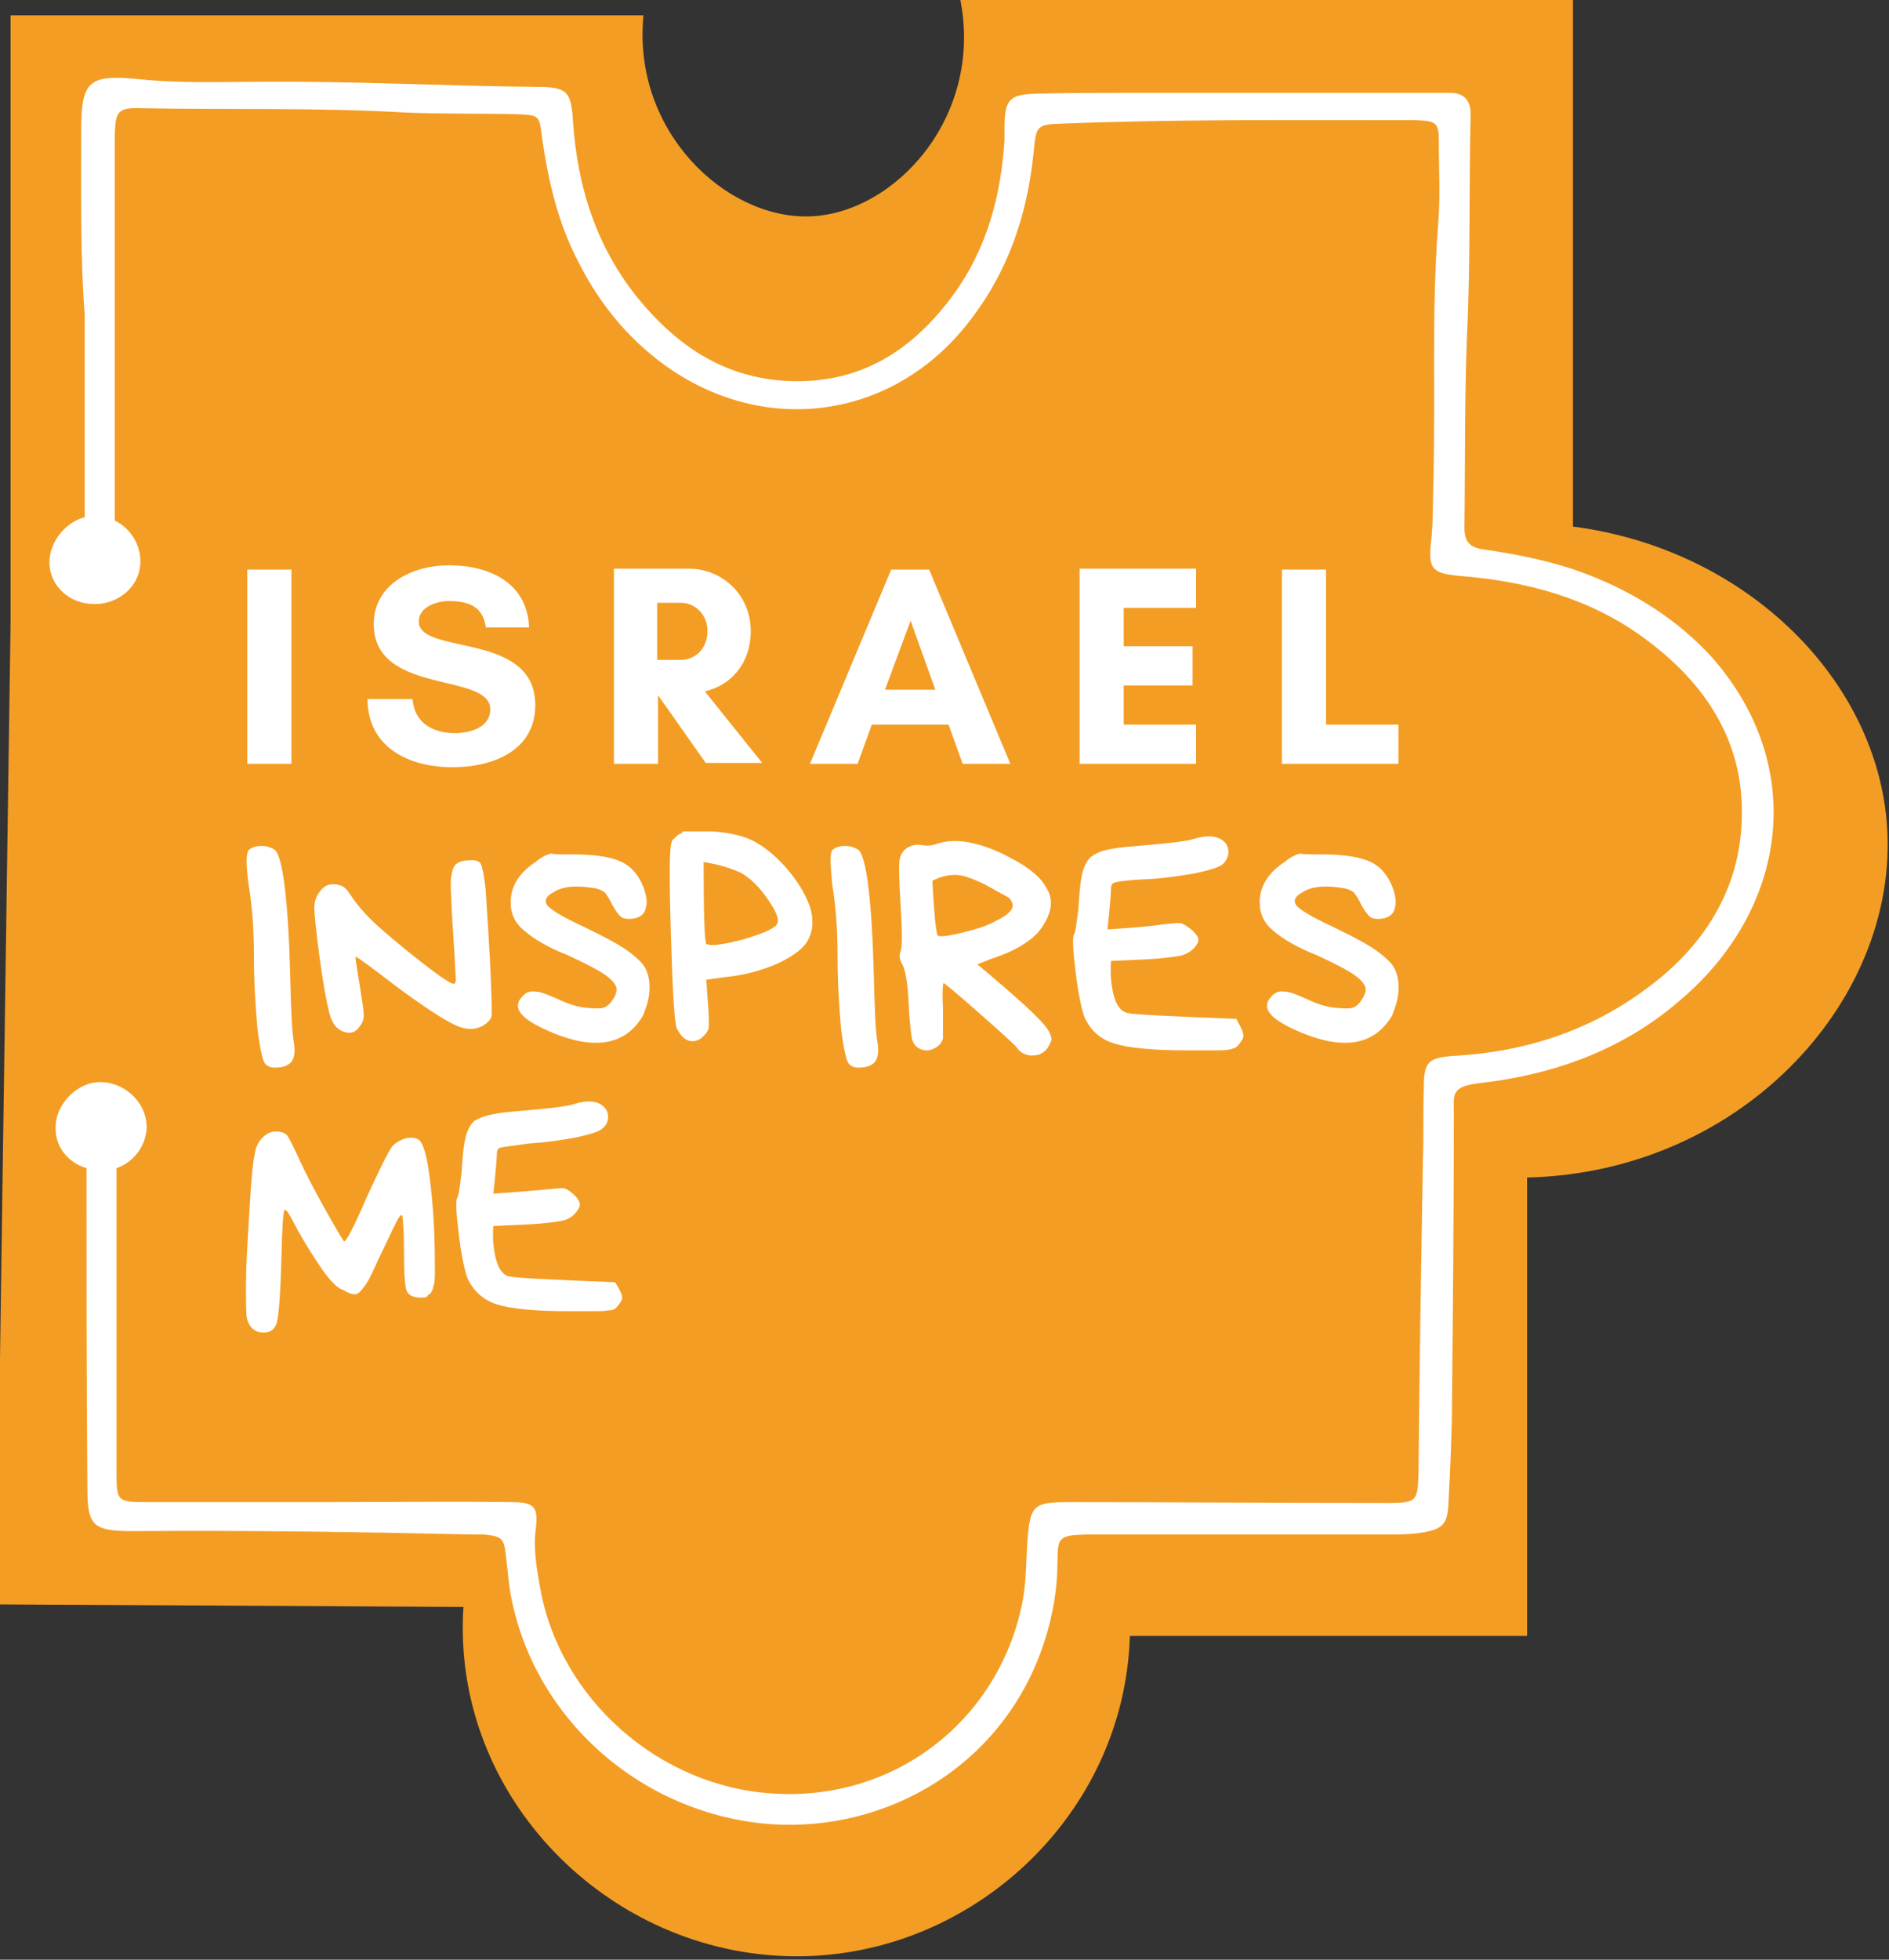 <svg width="54" height="56" viewBox="0 0 54 56" fill="none" xmlns="http://www.w3.org/2000/svg">
<rect x="0" y="0" width="54" height="56" fill="#333333" stroke="none"/>
<g clip-path="url(#clip0_481_6818)">
<path d="M0.303 17.725C0.303 12.904 0.303 8.108 0.303 3.287C0.303 2.337 0.303 1.388 0.303 0.438C6.334 0.438 12.364 0.438 18.395 0.438C18.067 3.75 20.742 6.257 23.139 6.184C25.561 6.111 28.11 3.36 27.454 0C33.283 0 39.137 0 44.966 0C44.966 5.016 44.966 10.031 44.966 15.047C49.836 15.68 53.52 19.284 53.924 23.374C54.429 28.414 49.887 33.503 43.654 33.649C43.654 38.007 43.654 42.39 43.654 46.748C39.869 46.748 36.084 46.748 32.299 46.748C32.148 51.861 27.782 55.927 22.735 55.903C17.411 55.878 12.894 51.35 13.248 45.92C8.806 45.896 4.34 45.871 -0.101 45.847" fill="#F49D24"/>
<path d="M45.37 16.41C44.411 16.045 43.427 15.85 42.443 15.704C42.014 15.655 41.863 15.485 41.863 15.071C41.888 13.221 41.863 11.37 41.938 9.544C42.039 7.475 41.989 5.405 42.039 3.335C42.039 3.287 42.039 3.238 42.039 3.189C42.014 2.873 41.863 2.678 41.509 2.654C41.333 2.654 41.156 2.654 40.954 2.654C38.052 2.654 35.176 2.654 32.249 2.654C31.365 2.654 30.482 2.654 29.599 2.678C28.867 2.702 28.741 2.849 28.716 3.53C28.716 3.676 28.716 3.822 28.716 3.993C28.615 5.6 28.211 7.109 27.252 8.424C26.092 10.007 24.578 11.005 22.458 10.883C20.767 10.786 19.48 9.958 18.421 8.741C17.083 7.207 16.503 5.381 16.377 3.433C16.326 2.605 16.2 2.483 15.342 2.483C12.693 2.459 10.068 2.313 7.419 2.337C6.283 2.337 5.148 2.386 3.987 2.264C2.523 2.118 2.321 2.313 2.321 3.749C2.321 5.6 2.296 7.45 2.422 8.984C2.422 11.102 2.422 12.928 2.422 14.779C1.867 14.925 1.413 15.485 1.413 16.069C1.413 16.727 1.968 17.262 2.7 17.262C3.407 17.262 3.987 16.751 4.012 16.094C4.037 15.582 3.735 15.095 3.28 14.876C3.28 11.443 3.28 8.035 3.28 4.602C3.28 4.358 3.28 4.09 3.28 3.847C3.306 3.189 3.356 3.068 4.037 3.092C6.561 3.141 9.059 3.068 11.557 3.214C12.617 3.262 13.677 3.238 14.736 3.262C15.418 3.287 15.418 3.287 15.493 3.92C15.67 5.162 15.948 6.379 16.553 7.523C17.184 8.765 18.067 9.812 19.228 10.591C22.054 12.466 25.562 11.906 27.656 9.252C28.817 7.791 29.372 6.135 29.549 4.334C29.624 3.579 29.624 3.555 30.432 3.53C33.586 3.409 36.74 3.433 39.894 3.433C40.071 3.433 40.248 3.433 40.45 3.433C41.08 3.457 41.131 3.506 41.131 4.066C41.131 4.869 41.181 5.673 41.106 6.476C40.929 8.887 41.03 11.248 40.979 13.659C40.954 14.292 40.979 14.901 40.904 15.534C40.828 16.264 40.954 16.386 41.736 16.459C43.629 16.605 45.421 17.092 46.935 18.188C48.802 19.527 49.912 21.28 49.786 23.544C49.685 25.589 48.575 27.196 46.909 28.365C45.345 29.485 43.578 30.045 41.661 30.167C40.828 30.215 40.702 30.313 40.702 31.092C40.677 31.774 40.702 32.456 40.677 33.113C40.626 36.108 40.576 39.102 40.55 42.097C40.525 42.901 40.5 42.949 39.667 42.949C36.639 42.949 33.611 42.925 30.583 42.925C29.549 42.925 29.448 42.998 29.372 44.021C29.322 44.702 29.347 45.36 29.17 46.042C28.438 49.182 25.587 51.471 22.105 51.252C18.824 51.057 15.998 48.525 15.443 45.384C15.342 44.824 15.241 44.264 15.317 43.68C15.393 43.047 15.266 42.925 14.61 42.925C12.819 42.901 11.027 42.925 9.261 42.925C7.57 42.925 5.879 42.925 4.214 42.925C3.356 42.925 3.331 42.901 3.331 42.097C3.331 39.175 3.331 36.302 3.331 33.381C3.81 33.21 4.138 32.796 4.189 32.285C4.239 31.579 3.634 30.946 2.902 30.922C2.221 30.897 1.564 31.555 1.59 32.261C1.59 32.796 1.968 33.235 2.473 33.381C2.473 36.424 2.473 39.468 2.498 42.511C2.498 43.607 2.65 43.753 3.81 43.753C7.065 43.728 10.27 43.777 13.525 43.85C13.626 43.85 13.727 43.85 13.828 43.85C14.333 43.899 14.408 43.948 14.459 44.435C14.509 44.824 14.535 45.238 14.61 45.628C15.292 49.158 18.37 51.861 22.054 52.129C25.36 52.348 28.741 50.449 29.877 46.845C30.104 46.115 30.23 45.384 30.23 44.629C30.23 43.923 30.28 43.875 31.037 43.85C31.214 43.85 31.391 43.85 31.593 43.85C34.292 43.85 36.967 43.85 39.667 43.85C39.97 43.85 40.298 43.85 40.601 43.802C41.257 43.704 41.383 43.558 41.408 42.925C41.459 41.927 41.509 40.928 41.509 39.93C41.535 37.228 41.56 34.549 41.56 31.847C41.56 31.262 41.459 31.043 42.342 30.946C44.436 30.702 46.379 29.996 47.969 28.633C51.098 26.028 51.704 21.913 48.928 18.772C47.969 17.725 46.758 16.946 45.37 16.41Z" fill="white"/>
<path d="M11.794 19.976C11.845 20.658 12.375 20.95 13.005 20.95C13.409 20.95 14.015 20.804 14.015 20.269C14.015 19.819 13.428 19.678 12.746 19.515C11.805 19.289 10.684 19.02 10.684 17.834C10.684 16.689 11.794 16.154 12.829 16.154C14.015 16.154 15.075 16.665 15.125 17.931H13.889C13.813 17.371 13.46 17.176 12.829 17.176C12.476 17.176 11.971 17.347 11.971 17.761C11.971 18.154 12.515 18.273 13.163 18.416C14.119 18.625 15.302 18.884 15.302 20.147C15.302 21.437 14.116 21.924 12.93 21.924C11.668 21.924 10.507 21.34 10.507 19.976H11.794Z" fill="white"/>
<path d="M8.331 21.827V16.276H7.069V21.827H8.331Z" fill="white"/>
<path fill-rule="evenodd" clip-rule="evenodd" d="M20.341 23.759H19.559C19.508 23.759 19.483 23.783 19.508 23.808C19.483 23.808 19.458 23.808 19.433 23.832C19.382 23.856 19.357 23.881 19.332 23.905L19.256 23.978C19.231 23.978 19.206 24.027 19.206 24.051C19.13 24.197 19.13 25.098 19.18 26.754C19.231 28.409 19.281 29.286 19.357 29.407C19.458 29.602 19.584 29.724 19.735 29.748C19.862 29.773 20.013 29.724 20.139 29.578C20.215 29.505 20.265 29.407 20.265 29.31C20.265 29.213 20.265 28.994 20.24 28.701L20.19 27.995L20.72 27.922C21.275 27.874 21.779 27.727 22.233 27.533C22.688 27.314 22.991 27.095 23.117 26.827C23.243 26.583 23.268 26.242 23.142 25.877C22.991 25.488 22.763 25.122 22.435 24.757C22.107 24.392 21.779 24.148 21.477 24.002C21.148 23.856 20.77 23.783 20.341 23.759ZM20.19 26.973C20.139 26.875 20.114 26.096 20.114 24.635C20.593 24.708 20.947 24.83 21.199 24.952C21.451 25.098 21.704 25.341 21.956 25.707C22.208 26.072 22.284 26.291 22.208 26.413C22.133 26.535 21.805 26.681 21.224 26.851C20.644 26.997 20.316 27.046 20.19 26.973Z" fill="white"/>
<path d="M7.461 24.173C7.31 24.173 7.184 24.221 7.108 24.294C7.032 24.392 7.032 24.708 7.108 25.293C7.209 25.877 7.259 26.559 7.259 27.338C7.259 28.117 7.31 28.823 7.36 29.407C7.436 29.992 7.512 30.333 7.587 30.406C7.663 30.479 7.764 30.527 7.941 30.503C8.117 30.503 8.243 30.43 8.319 30.357C8.42 30.235 8.445 30.041 8.395 29.748C8.344 29.456 8.319 28.823 8.294 27.825C8.269 26.827 8.218 25.999 8.142 25.366C8.067 24.733 7.966 24.392 7.865 24.294C7.764 24.221 7.638 24.173 7.461 24.173Z" fill="white"/>
<path d="M8.985 25.95C8.985 26.12 9.035 26.608 9.136 27.362C9.237 28.117 9.338 28.653 9.414 28.945C9.489 29.237 9.616 29.407 9.818 29.48C10.019 29.554 10.171 29.505 10.297 29.31C10.373 29.213 10.398 29.115 10.398 28.994C10.398 28.895 10.365 28.683 10.312 28.346C10.299 28.269 10.286 28.184 10.272 28.093C10.252 27.962 10.233 27.85 10.217 27.754C10.175 27.491 10.152 27.356 10.171 27.338C10.196 27.338 10.575 27.606 11.332 28.19C12.088 28.75 12.644 29.115 12.997 29.286C13.35 29.456 13.653 29.432 13.88 29.261C13.981 29.188 14.057 29.091 14.057 28.994C14.057 28.896 14.057 28.385 14.006 27.435C13.971 26.767 13.935 26.232 13.909 25.828C13.897 25.659 13.888 25.513 13.88 25.39C13.83 24.952 13.779 24.733 13.729 24.66C13.678 24.611 13.577 24.562 13.401 24.587C13.224 24.587 13.098 24.635 13.022 24.708C12.947 24.781 12.921 24.903 12.896 25.074C12.876 25.212 12.888 25.461 12.907 25.835C12.912 25.923 12.916 26.018 12.921 26.12C12.932 26.356 12.948 26.596 12.965 26.845C12.986 27.163 13.008 27.494 13.022 27.849C13.047 28.02 13.022 28.117 12.972 28.117C12.896 28.117 12.593 27.922 12.063 27.508C11.533 27.094 11.13 26.754 10.827 26.486C10.474 26.169 10.221 25.877 10.045 25.609C9.969 25.488 9.893 25.39 9.818 25.341C9.742 25.293 9.641 25.268 9.515 25.268C9.363 25.268 9.237 25.341 9.136 25.488C9.035 25.609 8.985 25.78 8.985 25.95Z" fill="white"/>
<path d="M16.415 24.416C17.02 24.416 17.475 24.489 17.777 24.635C18.08 24.781 18.282 25.049 18.408 25.39C18.484 25.609 18.509 25.804 18.459 25.95C18.433 26.096 18.333 26.194 18.156 26.242C18.005 26.267 17.878 26.267 17.777 26.218C17.677 26.145 17.601 26.023 17.5 25.853C17.434 25.705 17.369 25.613 17.32 25.543L17.311 25.531L17.305 25.522L17.298 25.512C17.247 25.463 17.147 25.414 17.046 25.39C16.516 25.293 16.112 25.317 15.834 25.488C15.607 25.609 15.557 25.731 15.633 25.853C15.708 25.974 16.061 26.194 16.692 26.486C17.298 26.778 17.752 27.021 18.005 27.216C18.257 27.411 18.433 27.581 18.484 27.752C18.56 27.922 18.585 28.141 18.56 28.385C18.534 28.628 18.459 28.823 18.383 29.018C17.853 29.919 16.894 30.041 15.506 29.383C14.85 29.067 14.648 28.774 14.926 28.482C15.027 28.36 15.153 28.312 15.305 28.336C15.456 28.336 15.683 28.434 15.961 28.555C16.263 28.701 16.516 28.774 16.768 28.799C17.02 28.823 17.172 28.823 17.247 28.799C17.323 28.774 17.399 28.726 17.475 28.628C17.576 28.482 17.626 28.385 17.626 28.263C17.626 28.166 17.525 28.02 17.323 27.874C17.121 27.727 16.743 27.533 16.213 27.289C15.658 27.07 15.254 26.827 15.002 26.608C14.724 26.388 14.598 26.12 14.598 25.78C14.598 25.341 14.825 24.952 15.305 24.635C15.481 24.489 15.633 24.416 15.759 24.392C15.834 24.416 16.061 24.416 16.415 24.416Z" fill="white"/>
<path d="M23.792 24.294C23.868 24.221 23.994 24.173 24.145 24.173C24.322 24.173 24.448 24.221 24.549 24.294C24.65 24.392 24.751 24.733 24.826 25.366C24.902 25.999 24.953 26.827 24.978 27.825C25.003 28.823 25.028 29.456 25.079 29.748C25.129 30.041 25.104 30.235 25.003 30.357C24.927 30.43 24.801 30.503 24.625 30.503C24.448 30.527 24.347 30.479 24.271 30.406C24.196 30.333 24.12 29.992 24.044 29.407C23.994 28.823 23.943 28.117 23.943 27.338C23.943 26.559 23.893 25.877 23.792 25.293C23.741 24.708 23.716 24.392 23.792 24.294Z" fill="white"/>
<path fill-rule="evenodd" clip-rule="evenodd" d="M29.075 29.943C29.176 30.089 29.328 30.162 29.504 30.162C29.681 30.162 29.807 30.114 29.933 29.968C30.009 29.846 30.059 29.748 30.059 29.7C30.059 29.651 30.034 29.554 29.959 29.432C29.782 29.14 29.101 28.531 27.94 27.557L28.369 27.387C28.823 27.241 29.151 27.07 29.378 26.9C29.631 26.729 29.782 26.534 29.908 26.291C30.085 25.95 30.085 25.634 29.908 25.366C29.757 25.074 29.429 24.806 28.974 24.562C28.495 24.294 28.091 24.148 27.713 24.075C27.334 24.002 27.031 24.027 26.754 24.124C26.602 24.173 26.476 24.173 26.325 24.148C26.199 24.124 26.073 24.148 25.946 24.221C25.82 24.294 25.744 24.416 25.719 24.562C25.694 24.635 25.694 25.074 25.744 25.853C25.795 26.632 25.795 27.07 25.744 27.192C25.694 27.314 25.719 27.435 25.795 27.557C25.871 27.703 25.946 28.044 25.972 28.628C25.997 29.213 26.047 29.554 26.073 29.7C26.123 29.846 26.199 29.943 26.35 29.992C26.502 30.041 26.628 30.016 26.779 29.919C26.88 29.846 26.93 29.773 26.956 29.675V28.799C26.93 28.312 26.956 28.068 26.981 28.093C27.082 28.166 27.435 28.458 28.041 28.994C28.646 29.529 29 29.846 29.075 29.943ZM27.309 25C27.511 25 27.788 25.098 28.142 25.268C28.275 25.342 28.391 25.405 28.49 25.459L28.493 25.461C28.654 25.549 28.77 25.613 28.848 25.658C28.949 25.78 28.974 25.877 28.924 25.974C28.873 26.072 28.722 26.194 28.47 26.315C28.217 26.461 27.889 26.559 27.486 26.656C27.082 26.754 26.855 26.778 26.804 26.729C26.754 26.632 26.703 26.096 26.653 25.171C26.88 25.049 27.107 25 27.309 25Z" fill="white"/>
<path d="M31.861 25.22C31.786 25.244 31.76 25.293 31.76 25.39C31.76 25.488 31.735 25.877 31.659 26.559C32.442 26.51 32.971 26.461 33.249 26.413L33.292 26.409L33.312 26.407L33.343 26.404L33.401 26.399C33.592 26.381 33.718 26.369 33.779 26.388C33.855 26.413 33.956 26.486 34.082 26.583C34.183 26.68 34.258 26.778 34.258 26.851C34.258 26.924 34.208 27.021 34.107 27.119C34.006 27.216 33.855 27.289 33.729 27.314C33.577 27.338 33.274 27.387 32.82 27.411L31.76 27.46C31.735 27.825 31.76 28.141 31.836 28.434C31.912 28.726 32.038 28.896 32.215 28.945C32.416 28.994 33.451 29.042 35.343 29.115L35.47 29.359C35.52 29.456 35.545 29.554 35.545 29.602C35.545 29.651 35.52 29.7 35.47 29.773C35.419 29.846 35.369 29.894 35.343 29.919C35.318 29.943 35.243 29.968 35.142 29.992C35.016 30.016 34.889 30.016 34.738 30.016H33.956C32.946 30.016 32.24 29.943 31.861 29.821C31.457 29.7 31.18 29.456 31.003 29.067C30.928 28.872 30.827 28.434 30.751 27.8C30.675 27.168 30.65 26.802 30.701 26.705C30.742 26.644 30.767 26.448 30.803 26.16L30.803 26.159C30.811 26.101 30.818 26.04 30.827 25.974C30.852 25.561 30.877 25.293 30.902 25.147C30.928 25.001 30.953 24.879 31.003 24.757C31.054 24.635 31.13 24.538 31.18 24.489C31.189 24.483 31.198 24.477 31.208 24.471C31.28 24.423 31.375 24.362 31.508 24.319C31.685 24.27 31.836 24.246 32.013 24.221C32.122 24.206 32.298 24.191 32.542 24.171L32.542 24.171L32.543 24.171C32.694 24.158 32.87 24.143 33.072 24.124C33.602 24.075 33.956 24.027 34.107 23.978C34.511 23.856 34.788 23.881 34.965 24.027C35.066 24.1 35.116 24.221 35.116 24.343C35.116 24.465 35.066 24.587 34.965 24.684C34.864 24.781 34.612 24.855 34.183 24.952C33.754 25.025 33.3 25.098 32.82 25.122C32.215 25.147 31.937 25.195 31.861 25.22Z" fill="white"/>
<path d="M39.19 24.635C38.887 24.489 38.433 24.416 37.828 24.416C37.474 24.416 37.272 24.416 37.171 24.392C37.045 24.416 36.894 24.489 36.717 24.635C36.238 24.952 36.011 25.341 36.011 25.78C36.011 26.12 36.137 26.388 36.414 26.608C36.667 26.827 37.07 27.07 37.626 27.289C38.156 27.533 38.534 27.727 38.736 27.874C38.938 28.02 39.039 28.166 39.039 28.263C39.039 28.385 38.988 28.482 38.887 28.628C38.812 28.726 38.736 28.774 38.66 28.799C38.584 28.823 38.433 28.823 38.181 28.799C37.928 28.774 37.676 28.701 37.373 28.555C37.096 28.434 36.869 28.336 36.717 28.336C36.566 28.312 36.44 28.36 36.339 28.482C36.061 28.774 36.263 29.067 36.919 29.383C38.307 30.041 39.266 29.919 39.796 29.018C39.871 28.823 39.947 28.628 39.972 28.385C39.998 28.141 39.972 27.922 39.897 27.752C39.846 27.581 39.669 27.411 39.417 27.216C39.165 27.021 38.711 26.778 38.105 26.486C37.474 26.194 37.121 25.974 37.045 25.853C36.969 25.731 37.02 25.609 37.247 25.488C37.525 25.317 37.928 25.293 38.458 25.39C38.559 25.414 38.66 25.463 38.711 25.512C38.717 25.522 38.724 25.532 38.732 25.542L38.732 25.543C38.782 25.613 38.847 25.705 38.913 25.853C39.013 26.023 39.089 26.145 39.19 26.218C39.291 26.267 39.417 26.267 39.569 26.242C39.745 26.194 39.846 26.096 39.871 25.95C39.922 25.804 39.897 25.609 39.821 25.39C39.695 25.049 39.493 24.781 39.19 24.635Z" fill="white"/>
<path d="M12.028 37.08C11.801 37.08 11.675 37.007 11.625 36.885C11.574 36.763 11.549 36.398 11.549 35.813C11.549 35.229 11.524 34.864 11.499 34.742C11.473 34.694 11.423 34.742 11.347 34.888C11.295 34.989 11.22 35.146 11.12 35.353L11.12 35.354L11.119 35.356C11.073 35.45 11.024 35.554 10.969 35.667C10.88 35.85 10.805 36.014 10.742 36.151L10.742 36.151C10.678 36.288 10.628 36.398 10.59 36.471C10.521 36.626 10.431 36.741 10.359 36.834L10.356 36.837L10.338 36.86C10.262 36.958 10.161 37.007 10.111 36.982C10.035 36.982 9.934 36.934 9.808 36.86C9.631 36.812 9.404 36.568 9.127 36.154C8.849 35.74 8.597 35.327 8.37 34.888C8.269 34.694 8.193 34.572 8.143 34.572C8.092 34.572 8.067 35.059 8.042 36.033C8.016 37.007 7.966 37.591 7.915 37.786C7.865 37.98 7.739 38.078 7.537 38.078C7.411 38.078 7.31 38.053 7.209 37.956C7.133 37.883 7.083 37.786 7.057 37.664C7.032 37.542 7.032 37.201 7.032 36.666C7.032 36.238 7.064 35.703 7.103 35.059L7.103 35.054L7.103 35.054L7.103 35.053C7.113 34.891 7.123 34.723 7.133 34.547C7.184 33.671 7.234 33.16 7.285 32.965C7.31 32.77 7.386 32.624 7.512 32.502C7.638 32.38 7.764 32.332 7.89 32.332C8.042 32.332 8.143 32.38 8.193 32.429C8.243 32.478 8.37 32.721 8.546 33.111C8.723 33.5 8.975 33.987 9.303 34.572C9.631 35.156 9.808 35.448 9.833 35.473C9.884 35.497 10.111 35.083 10.464 34.255C10.842 33.427 11.095 32.916 11.221 32.746C11.322 32.648 11.448 32.575 11.6 32.526C11.751 32.502 11.877 32.502 11.978 32.575C12.079 32.648 12.18 32.94 12.256 33.452C12.331 33.987 12.382 34.523 12.407 35.083C12.432 35.643 12.432 36.033 12.432 36.276C12.432 36.495 12.432 36.666 12.382 36.787C12.357 36.909 12.306 36.982 12.23 37.007C12.23 37.08 12.129 37.08 12.028 37.08Z" fill="white"/>
<path d="M14.204 32.965C14.204 32.867 14.229 32.819 14.305 32.794C14.346 32.781 14.447 32.768 14.608 32.747C14.742 32.729 14.919 32.706 15.138 32.673C15.617 32.648 16.071 32.575 16.475 32.502C16.904 32.405 17.156 32.332 17.232 32.234C17.333 32.161 17.384 32.039 17.384 31.918C17.384 31.796 17.333 31.674 17.232 31.601C17.055 31.455 16.778 31.431 16.399 31.553C16.248 31.601 15.92 31.65 15.39 31.699C15.216 31.715 15.063 31.728 14.931 31.74L14.926 31.74C14.658 31.764 14.473 31.78 14.355 31.796C14.337 31.799 14.318 31.802 14.299 31.805C14.161 31.827 14.009 31.851 13.876 31.893C13.725 31.942 13.624 31.991 13.548 32.039C13.498 32.088 13.422 32.186 13.371 32.307C13.321 32.429 13.296 32.551 13.27 32.697C13.245 32.843 13.22 33.111 13.195 33.5L13.181 33.61C13.139 33.958 13.114 34.164 13.069 34.231C13.018 34.328 13.043 34.669 13.119 35.302C13.195 35.935 13.296 36.349 13.371 36.544C13.548 36.909 13.825 37.153 14.204 37.274C14.582 37.396 15.264 37.469 16.248 37.469H17.005C17.131 37.469 17.282 37.469 17.384 37.445C17.484 37.445 17.56 37.42 17.585 37.396C17.611 37.372 17.661 37.323 17.712 37.25C17.762 37.177 17.787 37.128 17.787 37.08C17.787 37.031 17.762 36.958 17.712 36.86L17.585 36.641C15.743 36.568 14.734 36.52 14.532 36.471C14.381 36.422 14.255 36.276 14.179 35.984C14.103 35.692 14.078 35.375 14.103 35.034L15.138 34.986C15.587 34.963 15.859 34.919 16.016 34.893L16.046 34.888C16.198 34.864 16.324 34.791 16.425 34.693C16.526 34.572 16.576 34.499 16.576 34.426C16.576 34.353 16.526 34.255 16.425 34.158C16.324 34.06 16.223 33.987 16.147 33.963C16.107 33.944 15.988 33.955 15.801 33.973L15.8 33.973C15.752 33.977 15.699 33.982 15.642 33.987C15.601 33.991 15.555 33.995 15.504 34C15.209 34.026 14.748 34.068 14.103 34.109C14.179 33.427 14.204 33.062 14.204 32.965Z" fill="white"/>
<path fill-rule="evenodd" clip-rule="evenodd" d="M20.174 21.802L18.811 19.866V21.827H17.55V16.251H19.695C20.628 16.251 21.461 16.982 21.461 18.029C21.461 18.978 20.881 19.587 20.149 19.757L21.789 21.802H20.174ZM19.467 17.225C19.846 17.225 20.224 17.542 20.224 18.029C20.224 18.564 19.846 18.857 19.467 18.857H18.786V17.225H19.467Z" fill="white"/>
<path fill-rule="evenodd" clip-rule="evenodd" d="M26.561 16.276L28.882 21.827H27.52L27.116 20.707H24.921L24.517 21.827H23.154L25.476 16.276H26.561ZM25.299 19.709H26.737L26.031 17.736L25.299 19.709Z" fill="white"/>
<path d="M34.193 20.707H32.124V19.587H34.092V18.467H32.124V17.371H34.193V16.251H30.862V21.827H34.193V20.707Z" fill="white"/>
<path d="M39.976 21.827H36.645V16.276H37.907V20.707H39.976V21.827Z" fill="white"/>
</g>
<defs>
<clipPath id="clip0_481_6818">
<rect width="54" height="56" fill="white"/>
</clipPath>
</defs>
</svg>
